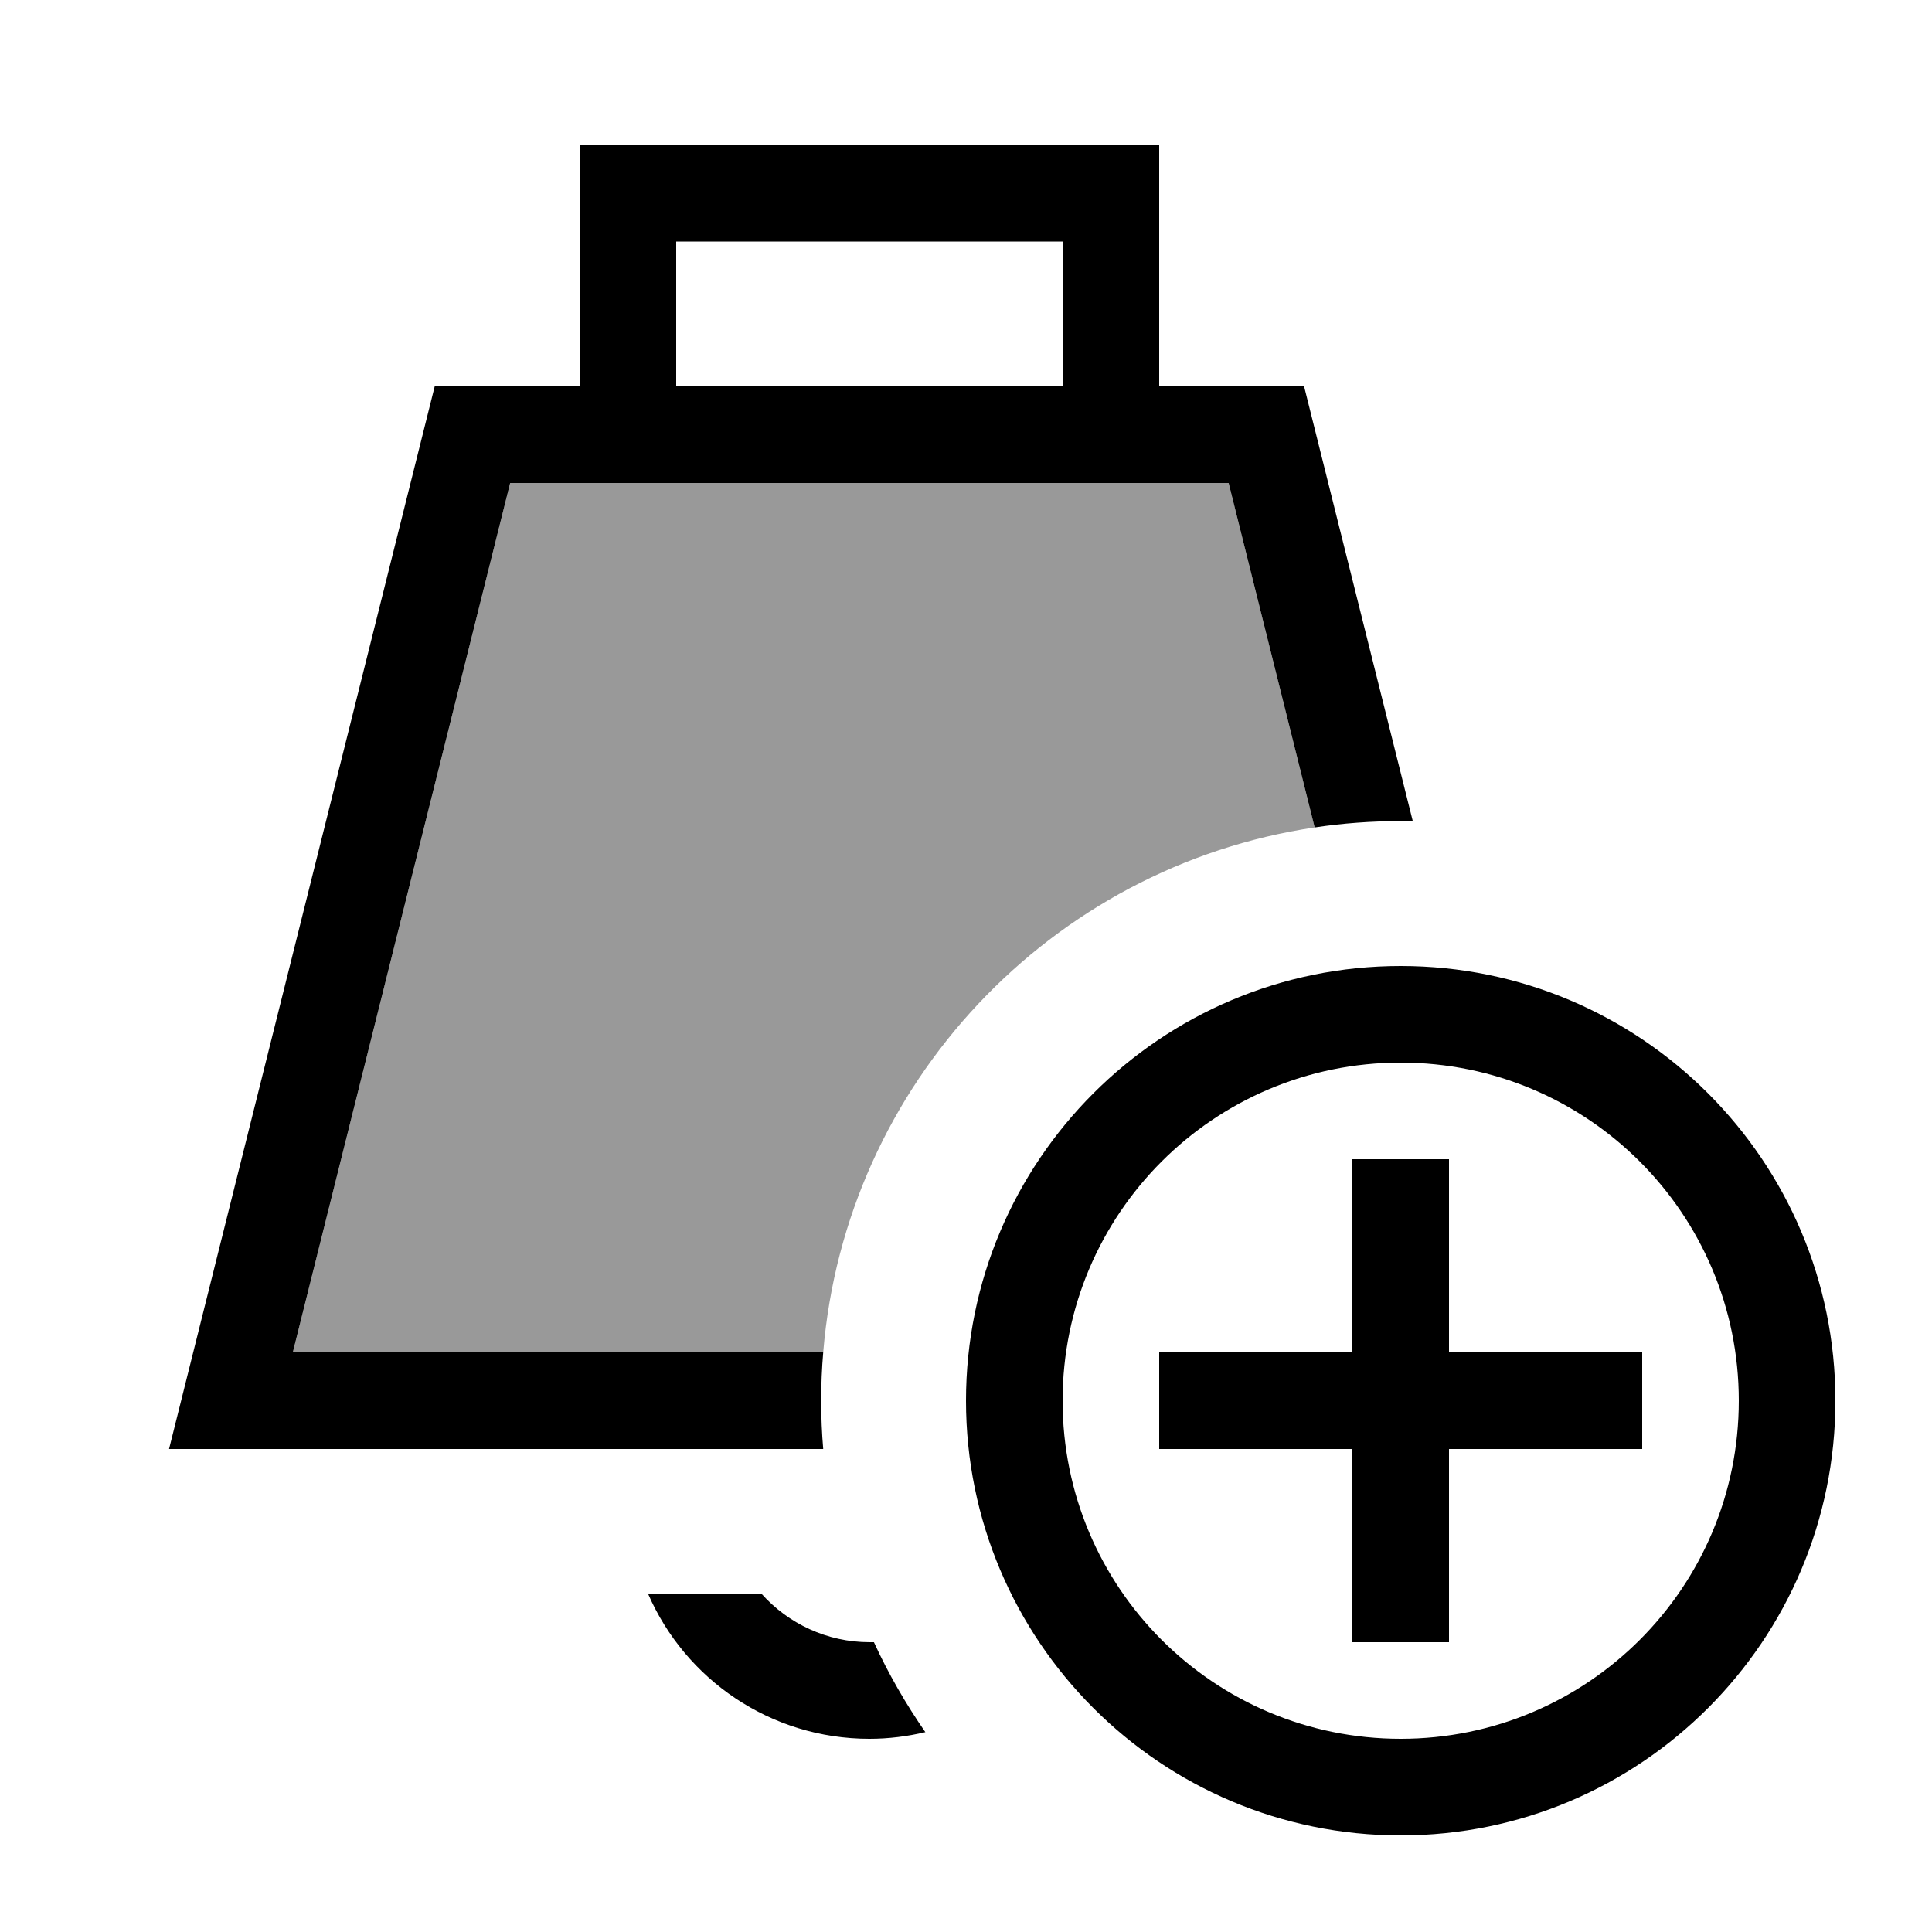 <svg xmlns="http://www.w3.org/2000/svg" viewBox="0 0 640 640"><!--! Font Awesome Pro 7.1.0 by @fontawesome - https://fontawesome.com License - https://fontawesome.com/license (Commercial License) Copyright 2025 Fonticons, Inc. --><path opacity=".4" fill="currentColor" d="M97 448L169 160L407 160L435.5 274.1C348.2 287.1 280 358.9 272.7 448L97 448z"/><path fill="currentColor" d="M192 48L384 48L384 128L432 128L468 272C466.7 272 465.3 272 464 272C454.3 272 444.8 272.7 435.5 274.1L407 160L169 160L97 448L272.7 448C271.8 458.5 271.8 469.5 272.7 480L56 480L144 128L192 128L192 48zM306.5 573.8C300.6 575.2 294.4 576 288 576C255.2 576 227 556.3 214.7 528L252.3 528C261.1 537.8 273.9 544 288.1 544C288.6 544 289 544 289.5 544C294.3 554.5 300.1 564.5 306.6 573.9zM352 80L224 80L224 128L352 128L352 80zM576 464C576 402.1 525.9 352 464 352C402.1 352 352 402.1 352 464C352 525.9 402.1 576 464 576C525.9 576 576 525.9 576 464zM320 464C320 384.5 384.5 320 464 320C543.5 320 608 384.5 608 464C608 543.5 543.5 608 464 608C384.5 608 320 543.5 320 464zM480 400L480 448L544 448L544 480L480 480L480 544L448 544L448 480L384 480L384 448L448 448L448 384L480 384L480 400z"/></svg>